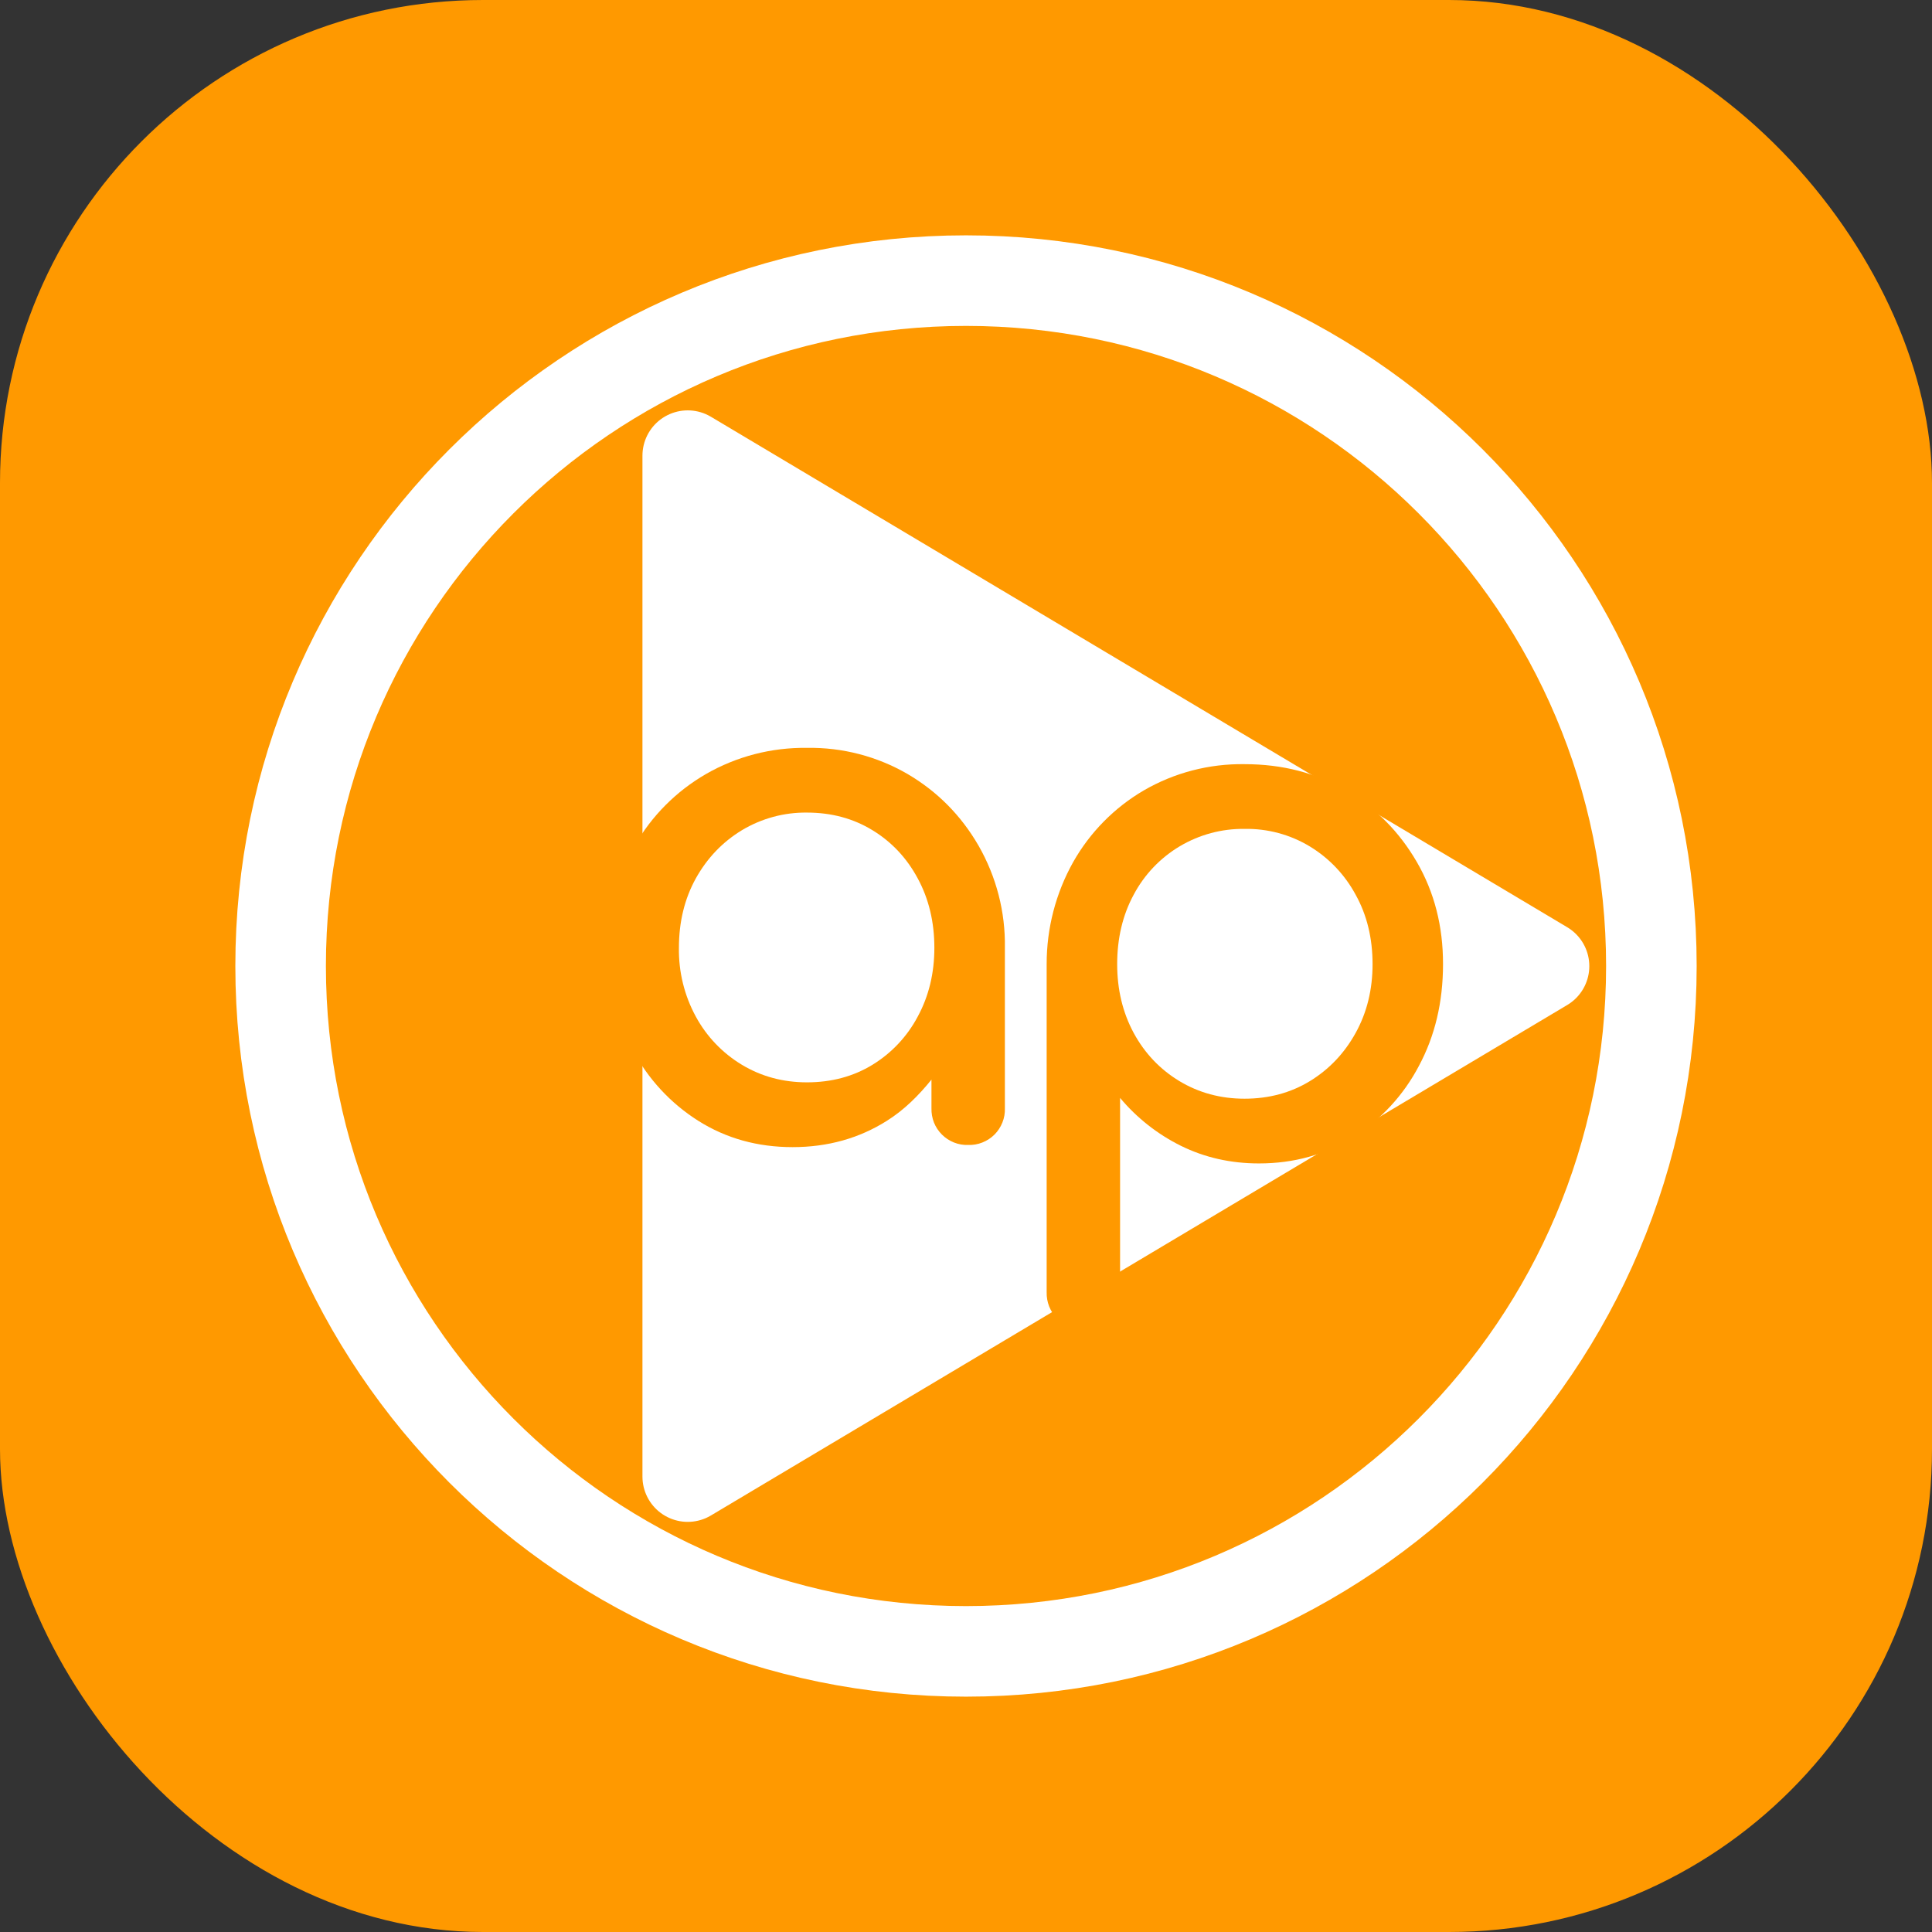 <svg width="32" height="32" viewBox="0 0 32 32" fill="none" xmlns="http://www.w3.org/2000/svg">
<rect x="0" y="0" width="32" height="32" fill="#333333" stroke="none"/>
<g clip-path="url(#clip0_5094_799)">
<path d="M32 0H0V32H32V0Z" fill="#FF9900"/>
<path d="M16 27.352C22.27 27.352 27.352 22.269 27.352 16C27.352 9.731 22.269 4.648 16 4.648C9.731 4.648 4.648 9.731 4.648 16C4.648 22.269 9.731 27.352 16 27.352Z" stroke="white" stroke-width="1.5" stroke-linejoin="round"/>
<path d="M11.391 7.547L25.574 16.002L11.391 24.457V7.547Z" fill="white" stroke="white" stroke-width="1.5" stroke-linejoin="round"/>
<path d="M17.943 22.011C17.863 22.013 17.783 21.999 17.708 21.969C17.633 21.939 17.565 21.895 17.508 21.838C17.451 21.781 17.407 21.713 17.377 21.638C17.348 21.563 17.334 21.483 17.336 21.403V15.97C17.335 15.377 17.486 14.794 17.776 14.277C18.054 13.786 18.457 13.377 18.944 13.092C19.451 12.798 20.028 12.648 20.614 12.657C21.241 12.657 21.801 12.802 22.293 13.092C22.786 13.382 23.177 13.777 23.467 14.277C23.757 14.777 23.902 15.341 23.901 15.97C23.901 16.598 23.767 17.16 23.501 17.656C23.248 18.138 22.873 18.545 22.412 18.836C21.952 19.125 21.432 19.27 20.852 19.27C20.383 19.27 19.952 19.172 19.559 18.978C19.172 18.786 18.829 18.516 18.552 18.185V21.403C18.555 21.483 18.541 21.562 18.513 21.637C18.484 21.712 18.441 21.78 18.385 21.838C18.327 21.895 18.258 21.94 18.182 21.97C18.106 22 18.025 22.013 17.943 22.011ZM20.613 18.198C21.018 18.198 21.379 18.1 21.697 17.906C22.015 17.711 22.268 17.445 22.454 17.108C22.641 16.77 22.734 16.39 22.734 15.97C22.734 15.54 22.641 15.156 22.454 14.82C22.277 14.491 22.016 14.215 21.697 14.021C21.37 13.823 20.995 13.722 20.613 13.729C20.236 13.724 19.866 13.824 19.542 14.016C19.218 14.209 18.953 14.487 18.777 14.82C18.595 15.156 18.504 15.54 18.504 15.97C18.504 16.39 18.595 16.769 18.777 17.108C18.96 17.445 19.212 17.711 19.534 17.906C19.856 18.1 20.216 18.198 20.614 18.198" fill="#FF9900"/>
<path d="M16.208 14.007C15.919 13.507 15.527 13.111 15.034 12.821C14.528 12.527 13.951 12.377 13.366 12.387C12.779 12.379 12.201 12.528 11.692 12.821C11.201 13.105 10.793 13.514 10.512 14.007C10.223 14.507 10.078 15.071 10.078 15.699C10.078 16.327 10.211 16.889 10.477 17.385C10.73 17.867 11.106 18.274 11.567 18.565C12.027 18.855 12.547 19 13.128 19C13.708 19 14.228 18.855 14.688 18.565C14.978 18.383 15.215 18.145 15.428 17.882V18.356C15.426 18.437 15.44 18.517 15.469 18.592C15.499 18.667 15.544 18.735 15.601 18.792C15.658 18.849 15.726 18.893 15.8 18.923C15.875 18.953 15.956 18.967 16.036 18.964C16.117 18.967 16.197 18.953 16.272 18.923C16.347 18.893 16.415 18.849 16.472 18.792C16.529 18.735 16.573 18.667 16.603 18.592C16.633 18.517 16.647 18.437 16.644 18.356V15.699C16.654 15.106 16.503 14.522 16.208 14.007ZM15.201 16.837C15.027 17.166 14.768 17.442 14.451 17.636C14.134 17.83 13.772 17.927 13.366 17.927C12.97 17.927 12.61 17.83 12.288 17.636C11.967 17.443 11.704 17.168 11.525 16.838C11.335 16.489 11.239 16.097 11.245 15.699C11.245 15.271 11.338 14.887 11.525 14.549C11.713 14.212 11.967 13.946 12.288 13.751C12.613 13.556 12.987 13.454 13.366 13.459C13.773 13.459 14.134 13.557 14.451 13.751C14.769 13.945 15.019 14.211 15.201 14.55C15.384 14.888 15.476 15.271 15.476 15.699C15.476 16.12 15.384 16.499 15.201 16.837Z" fill="#FF9900"/>
</g>
<defs>
<clipPath id="clip0_5094_799">
<rect width="32" height="32" rx="8" fill="white"/>
</clipPath>
</defs>
</svg>
